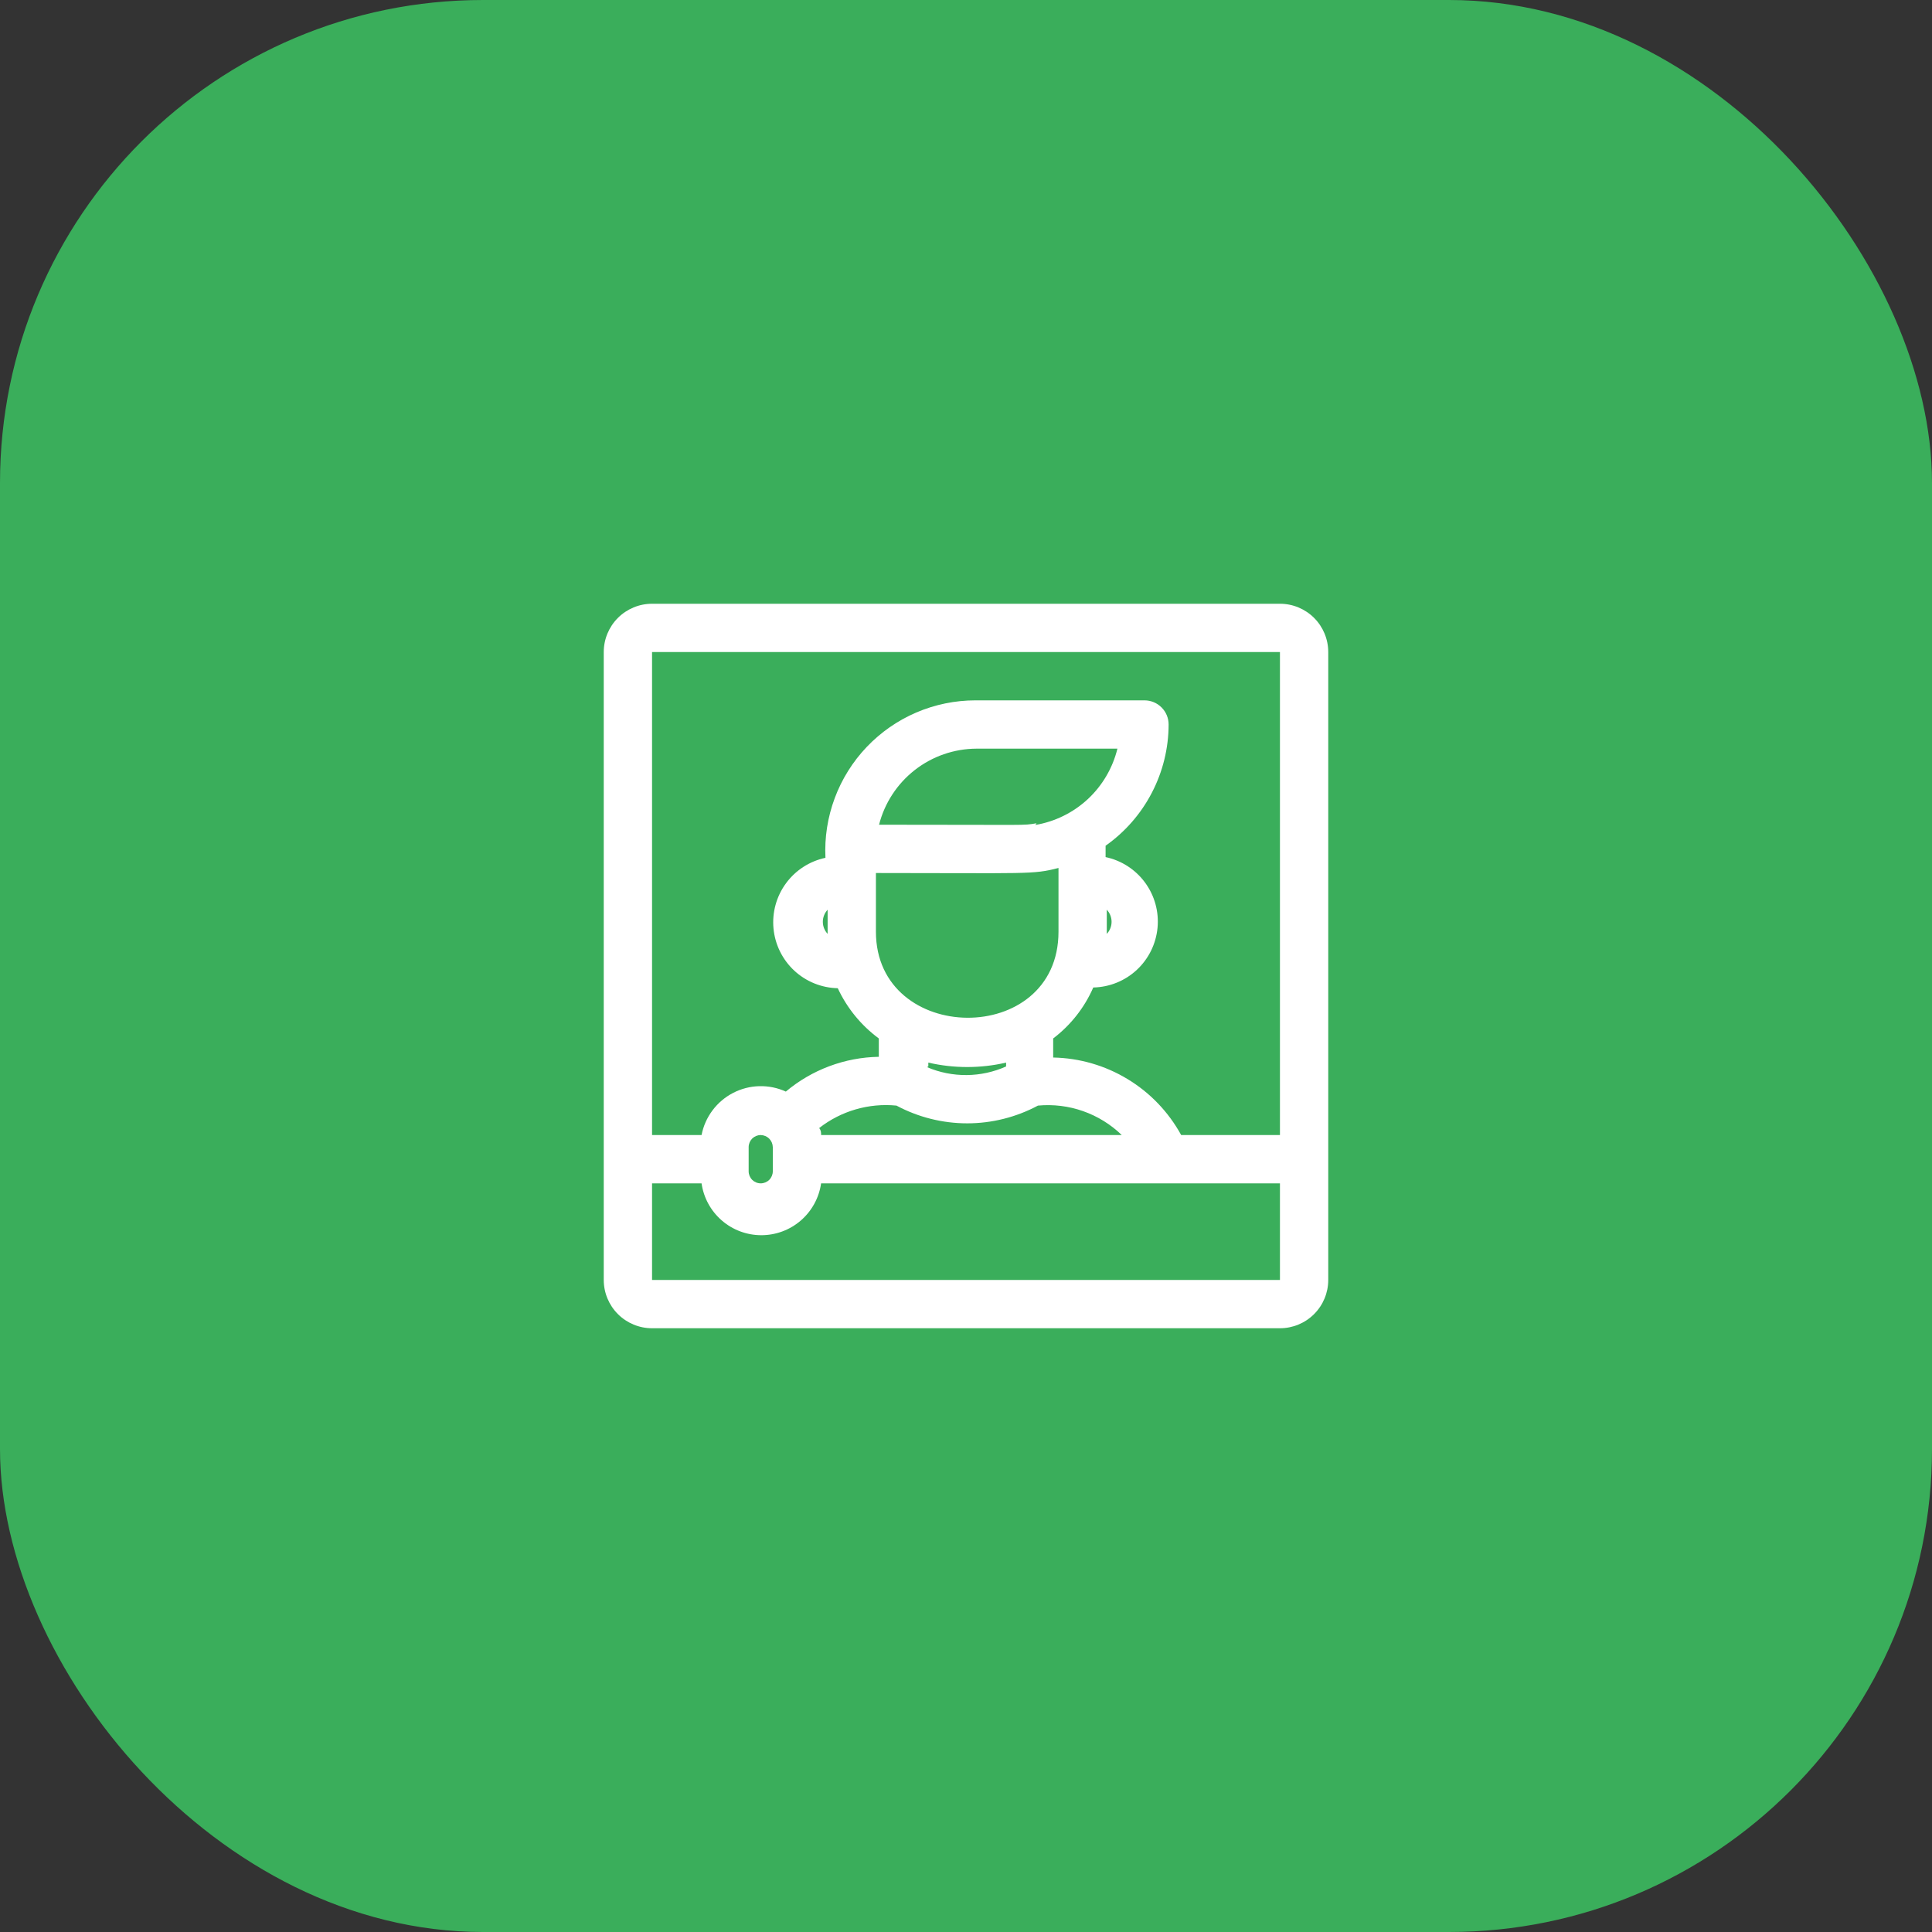 <?xml version="1.0" encoding="UTF-8"?> <svg xmlns="http://www.w3.org/2000/svg" width="80" height="80" viewBox="0 0 80 80" fill="none"><rect x="0" y="0" width="80" height="80" fill="#333333" stroke="none"/><rect width="80" height="80" rx="20" fill="#3AAE5B"></rect><path d="M53 25H27C26.47 25 25.961 25.211 25.586 25.586C25.211 25.961 25 26.47 25 27V53C25 53.53 25.211 54.039 25.586 54.414C25.961 54.789 26.47 55 27 55H53C53.53 55 54.039 54.789 54.414 54.414C54.789 54.039 55 53.53 55 53V27C55 26.47 54.789 25.961 54.414 25.586C54.039 25.211 53.53 25 53 25ZM53 27V47H48.91C48.387 46.046 47.622 45.246 46.691 44.683C45.761 44.119 44.698 43.811 43.61 43.79V43C44.334 42.45 44.906 41.724 45.27 40.89C45.94 40.876 46.581 40.617 47.072 40.161C47.562 39.705 47.868 39.084 47.931 38.417C47.994 37.75 47.81 37.084 47.413 36.544C47.017 36.004 46.435 35.629 45.78 35.49V35.02C46.584 34.453 47.241 33.701 47.695 32.827C48.15 31.954 48.388 30.984 48.39 30C48.39 29.735 48.285 29.48 48.097 29.293C47.91 29.105 47.655 29 47.39 29H40.39C39.548 29 38.715 29.172 37.941 29.503C37.168 29.835 36.469 30.321 35.889 30.93C35.308 31.54 34.857 32.261 34.564 33.05C34.27 33.839 34.139 34.679 34.18 35.52C33.525 35.659 32.943 36.034 32.547 36.574C32.15 37.114 31.966 37.78 32.029 38.447C32.092 39.114 32.398 39.735 32.888 40.191C33.379 40.647 34.02 40.906 34.69 40.92C35.074 41.745 35.658 42.46 36.39 43V43.76C34.98 43.784 33.62 44.293 32.54 45.2C32.196 45.043 31.821 44.967 31.443 44.976C31.065 44.985 30.694 45.08 30.358 45.254C30.023 45.427 29.73 45.674 29.504 45.977C29.277 46.279 29.122 46.629 29.05 47H27V27H53ZM32 48.5C32 48.633 31.947 48.76 31.854 48.854C31.76 48.947 31.633 49 31.5 49C31.367 49 31.24 48.947 31.146 48.854C31.053 48.76 31 48.633 31 48.5V47.5C31 47.367 31.053 47.24 31.146 47.146C31.24 47.053 31.367 47 31.5 47C31.632 47.003 31.758 47.056 31.851 47.149C31.944 47.242 31.997 47.368 32 47.5V48.5ZM34 47C34 46.9 34 46.81 33.92 46.71C34.828 46.001 35.974 45.668 37.12 45.78C38.021 46.262 39.028 46.515 40.05 46.515C41.072 46.515 42.079 46.262 42.98 45.78C43.612 45.721 44.25 45.799 44.849 46.01C45.448 46.221 45.994 46.558 46.45 47H34ZM34.27 38.67C34.143 38.535 34.072 38.356 34.072 38.17C34.072 37.984 34.143 37.805 34.27 37.67V38.67ZM45.83 37.67C45.957 37.805 46.028 37.984 46.028 38.17C46.028 38.356 45.957 38.535 45.83 38.67V37.67ZM38.44 44.15V44C39.499 44.245 40.601 44.245 41.66 44V44.16C41.146 44.39 40.591 44.511 40.028 44.516C39.465 44.521 38.908 44.41 38.39 44.19L38.44 44.15ZM36.27 36.15C42.54 36.15 42.77 36.22 43.83 35.94V38.58C43.83 43.38 36.27 43.28 36.27 38.58V36.15ZM42.92 34.09C42.3 34.19 42.81 34.15 36.4 34.15C36.628 33.253 37.148 32.457 37.877 31.887C38.606 31.317 39.504 31.005 40.43 31H46.27C46.074 31.801 45.648 32.528 45.044 33.09C44.439 33.651 43.684 34.023 42.87 34.16L42.92 34.09ZM27 53V49H29.05C29.135 49.596 29.432 50.141 29.887 50.536C30.341 50.93 30.923 51.147 31.525 51.147C32.127 51.147 32.709 50.93 33.163 50.536C33.618 50.141 33.915 49.596 34 49H53V53H27Z" fill="white"></path></svg> 